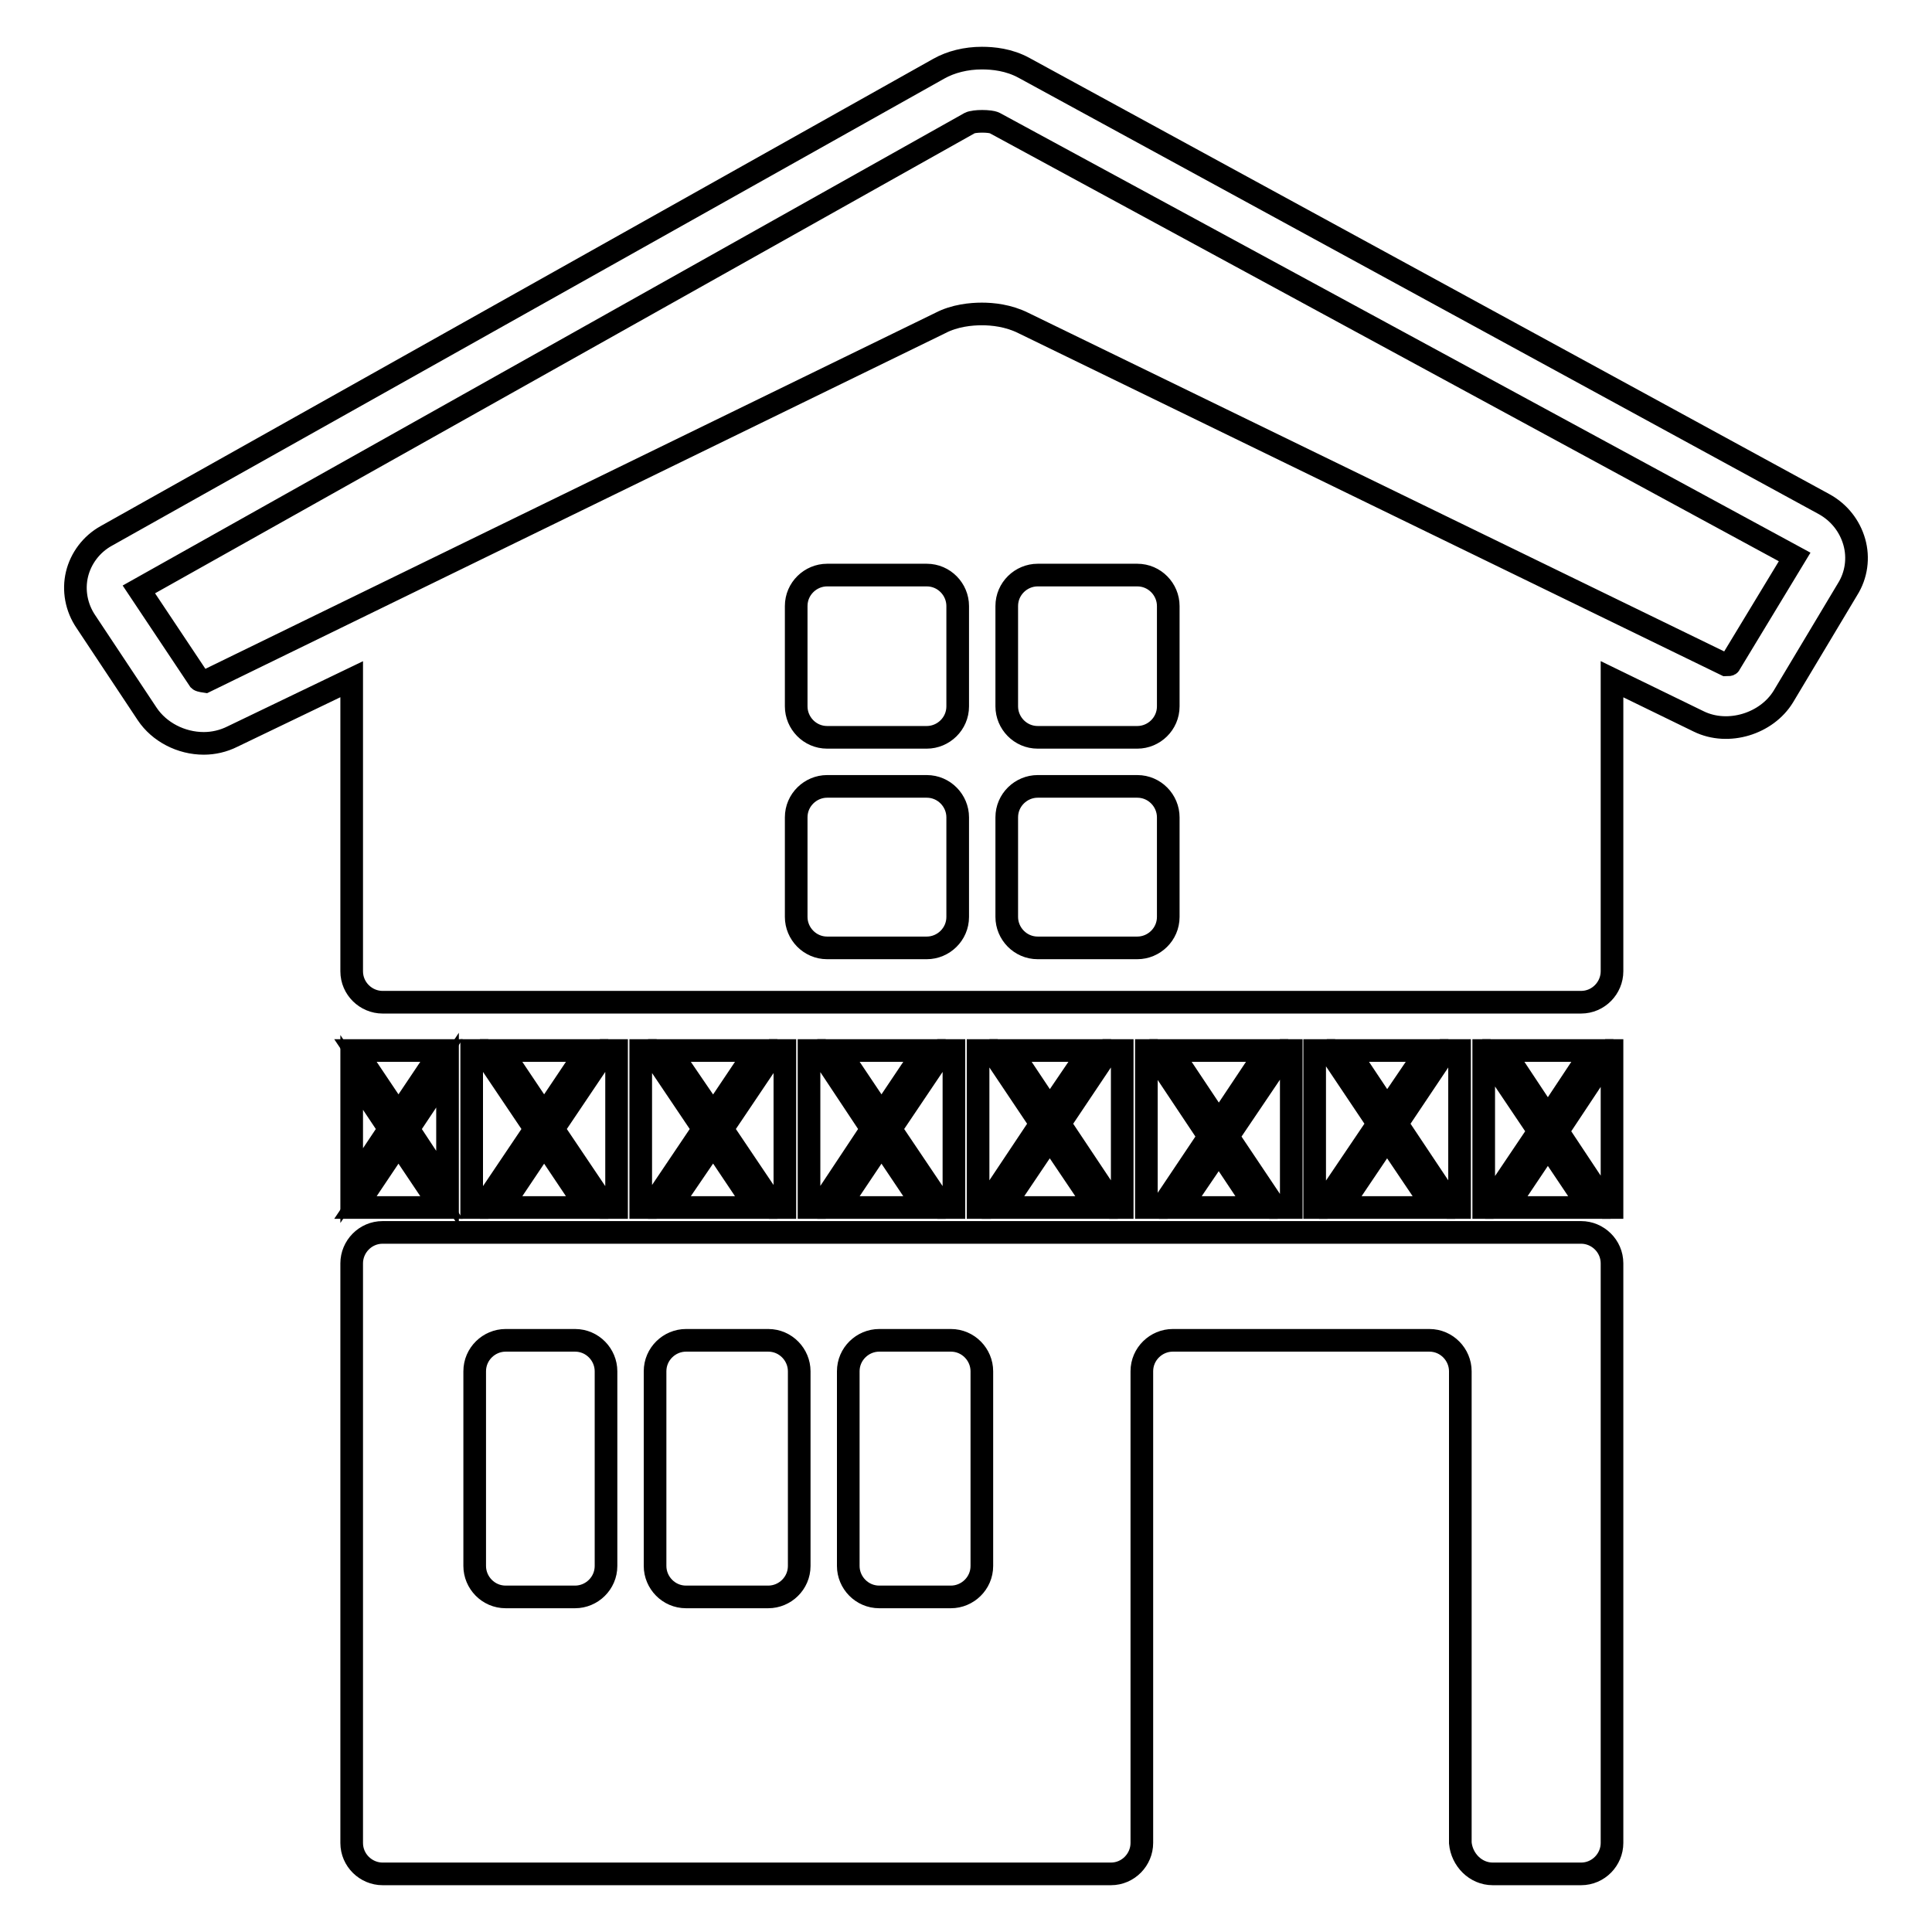 <?xml version="1.0" encoding="utf-8"?>
<!-- Svg Vector Icons : http://www.onlinewebfonts.com/icon -->
<!DOCTYPE svg PUBLIC "-//W3C//DTD SVG 1.1//EN" "http://www.w3.org/Graphics/SVG/1.1/DTD/svg11.dtd">
<svg version="1.1" xmlns="http://www.w3.org/2000/svg" xmlns:xlink="http://www.w3.org/1999/xlink" x="0px" y="0px" viewBox="0 0 256 256" enable-background="new 0 0 256 256" xml:space="preserve">
<g><g><g><g><path stroke-width="3" fill-opacity="0" stroke="#000000"  d="M19.5,94.6c1.6,2.4,4.5,3.9,7.5,3.9c1.3,0,2.6-0.3,3.8-0.9L46.6,90v38.7c0,2.3,1.9,4.1,4.1,4.1h158.8c2.3,0,4.1-1.9,4.1-4.1V90l11.5,5.6c3.9,1.9,9,0.3,11.2-3.3l8.5-14.2c1.2-1.9,1.5-4.2,0.9-6.3c-0.6-2.1-2-3.9-4-5L135.7,9c-2-1.1-4.1-1.3-5.6-1.3c-2.1,0-4.1,0.5-5.7,1.4L14.1,71c-2,1.1-3.4,3-3.9,5.1c-0.5,2.1-0.1,4.4,1.2,6.3L19.5,94.6z M126.9,121.5c0,2.3-1.9,4.1-4.1,4.1h-13.2c-2.3,0-4.1-1.9-4.1-4.1v-13.2c0-2.3,1.9-4.1,4.1-4.1h13.2c2.3,0,4.1,1.9,4.1,4.1V121.5z M126.9,93.6c0,2.3-1.9,4.1-4.1,4.1h-13.2c-2.3,0-4.1-1.9-4.1-4.1V80.3c0-2.3,1.9-4.1,4.1-4.1h13.2c2.3,0,4.1,1.9,4.1,4.1V93.6z M154.8,121.5c0,2.3-1.9,4.1-4.1,4.1h-13.2c-2.3,0-4.1-1.9-4.1-4.1v-13.2c0-2.3,1.9-4.1,4.1-4.1h13.2c2.3,0,4.1,1.9,4.1,4.1V121.5z M154.8,93.6c0,2.3-1.9,4.1-4.1,4.1h-13.2c-2.3,0-4.1-1.9-4.1-4.1V80.3c0-2.3,1.9-4.1,4.1-4.1h13.2c2.3,0,4.1,1.9,4.1,4.1V93.6z M128.5,16.3c0.6-0.3,2.7-0.3,3.3,0l106,57.5L229.2,88c0,0.1-0.2,0.1-0.5,0.1l-93.1-45.3c-2-1-4.1-1.2-5.5-1.2c-1.4,0-3.6,0.2-5.5,1.2L27.2,90.3c0,0-0.7-0.1-0.8-0.2l-8-12L128.5,16.3z"/><path stroke-width="3" fill-opacity="0" stroke="#000000"  d="M197.8,248.3h11.7c2.3,0,4.1-1.9,4.1-4.1v-76.8c0-2.3-1.9-4.1-4.1-4.1H50.7c-2.3,0-4.1,1.9-4.1,4.1v76.8c0,2.3,1.9,4.1,4.1,4.1h96.5c2.3,0,4.1-1.9,4.1-4.1v-62.5c0-2.3,1.9-4.1,4.1-4.1h34c2.3,0,4.1,1.9,4.1,4.1v62.5C193.7,246.4,195.5,248.3,197.8,248.3z M80.3,207.5c0,2.3-1.9,4.1-4.1,4.1H67c-2.3,0-4.1-1.9-4.1-4.1v-25.8c0-2.3,1.9-4.1,4.1-4.1h9.2c2.3,0,4.1,1.9,4.1,4.1V207.5z M105.9,207.5c0,2.3-1.9,4.1-4.1,4.1H90.9c-2.3,0-4.1-1.9-4.1-4.1v-25.8c0-2.3,1.9-4.1,4.1-4.1h10.9c2.3,0,4.1,1.9,4.1,4.1V207.5z M130.1,207.5c0,2.3-1.9,4.1-4.1,4.1h-9.5c-2.3,0-4.1-1.9-4.1-4.1v-25.8c0-2.3,1.9-4.1,4.1-4.1h9.5c2.3,0,4.1,1.9,4.1,4.1V207.5z"/><path stroke-width="3" fill-opacity="0" stroke="#000000"  d="M46.6 157.1L51.6 149.6 46.6 142.1 z"/><path stroke-width="3" fill-opacity="0" stroke="#000000"  d="M52.8 147.7L58.5 139.2 47.1 139.2 z"/><path stroke-width="3" fill-opacity="0" stroke="#000000"  d="M47.1 160L58.5 160 52.8 151.5 z"/><path stroke-width="3" fill-opacity="0" stroke="#000000"  d="M59.3 141.8L54.1 149.6 59.3 157.5 z"/><path stroke-width="3" fill-opacity="0" stroke="#000000"  d="M72.1 147.7L77.8 139.2 66.4 139.2 z"/><path stroke-width="3" fill-opacity="0" stroke="#000000"  d="M62.5 139.2L62.5 160 63.9 160 70.9 149.6 63.9 139.2 z"/><path stroke-width="3" fill-opacity="0" stroke="#000000"  d="M81.7 160L81.7 139.2 80.3 139.2 73.3 149.6 80.3 160 z"/><path stroke-width="3" fill-opacity="0" stroke="#000000"  d="M66.4 160L77.8 160 72.1 151.5 z"/><path stroke-width="3" fill-opacity="0" stroke="#000000"  d="M84.9 139.2L84.9 160 86.2 160 93.2 149.6 86.2 139.2 z"/><path stroke-width="3" fill-opacity="0" stroke="#000000"  d="M94.5 147.7L100.2 139.2 88.7 139.2 z"/><path stroke-width="3" fill-opacity="0" stroke="#000000"  d="M104 160L104 139.2 102.7 139.2 95.7 149.6 102.7 160 z"/><path stroke-width="3" fill-opacity="0" stroke="#000000"  d="M88.7 160L100.2 160 94.5 151.5 z"/><path stroke-width="3" fill-opacity="0" stroke="#000000"  d="M126.4 160L126.4 139.2 125 139.2 118 149.6 125 160 z"/><path stroke-width="3" fill-opacity="0" stroke="#000000"  d="M107.2 139.2L107.2 160 108.6 160 115.5 149.6 108.6 139.2 z"/><path stroke-width="3" fill-opacity="0" stroke="#000000"  d="M116.8 147.7L122.5 139.2 111.1 139.2 z"/><path stroke-width="3" fill-opacity="0" stroke="#000000"  d="M111.1 160L122.5 160 116.8 151.5 z"/><path stroke-width="3" fill-opacity="0" stroke="#000000"  d="M139.1 147L144.4 139.2 133.9 139.2 z"/><path stroke-width="3" fill-opacity="0" stroke="#000000"  d="M129.6 139.2L129.6 160 130.5 160 137.9 148.9 131.4 139.2 z"/><path stroke-width="3" fill-opacity="0" stroke="#000000"  d="M132.9 160L145.3 160 139.1 150.8 z"/><path stroke-width="3" fill-opacity="0" stroke="#000000"  d="M148.7 160L148.7 139.2 146.9 139.2 140.4 148.9 147.8 160 z"/><path stroke-width="3" fill-opacity="0" stroke="#000000"  d="M161.5 148.8L167.9 139.2 155.1 139.2 z"/><path stroke-width="3" fill-opacity="0" stroke="#000000"  d="M151.9 139.2L151.9 160 153.9 160 160.2 150.6 152.6 139.2 z"/><path stroke-width="3" fill-opacity="0" stroke="#000000"  d="M171.1 160L171.1 139.2 170.4 139.2 162.7 150.6 169 160 z"/><path stroke-width="3" fill-opacity="0" stroke="#000000"  d="M156.4 160L166.5 160 161.5 152.5 z"/><path stroke-width="3" fill-opacity="0" stroke="#000000"  d="M183.8 147L189.1 139.2 178.6 139.2 z"/><path stroke-width="3" fill-opacity="0" stroke="#000000"  d="M174.2 139.2L174.2 160 175.1 160 182.6 148.9 176.1 139.2 z"/><path stroke-width="3" fill-opacity="0" stroke="#000000"  d="M193.4 160L193.4 139.2 191.6 139.2 185.1 148.9 192.5 160 z"/><path stroke-width="3" fill-opacity="0" stroke="#000000"  d="M177.6 160L190 160 183.8 150.8 z"/><path stroke-width="3" fill-opacity="0" stroke="#000000"  d="M213.6 139.2L213.5 139.2 206.4 149.9 213.1 160 213.6 160 z"/><path stroke-width="3" fill-opacity="0" stroke="#000000"  d="M196.6 139.2L196.6 160 197.1 160 203.9 149.9 196.7 139.2 z"/><path stroke-width="3" fill-opacity="0" stroke="#000000"  d="M210.6 160L205.1 151.8 199.6 160 z"/><path stroke-width="3" fill-opacity="0" stroke="#000000"  d="M199.2 139.2L205.1 148.1 211 139.2 z"/></g></g><g></g><g></g><g></g><g></g><g></g><g></g><g></g><g></g><g></g><g></g><g></g><g></g><g></g><g></g><g></g></g></g>
</svg>